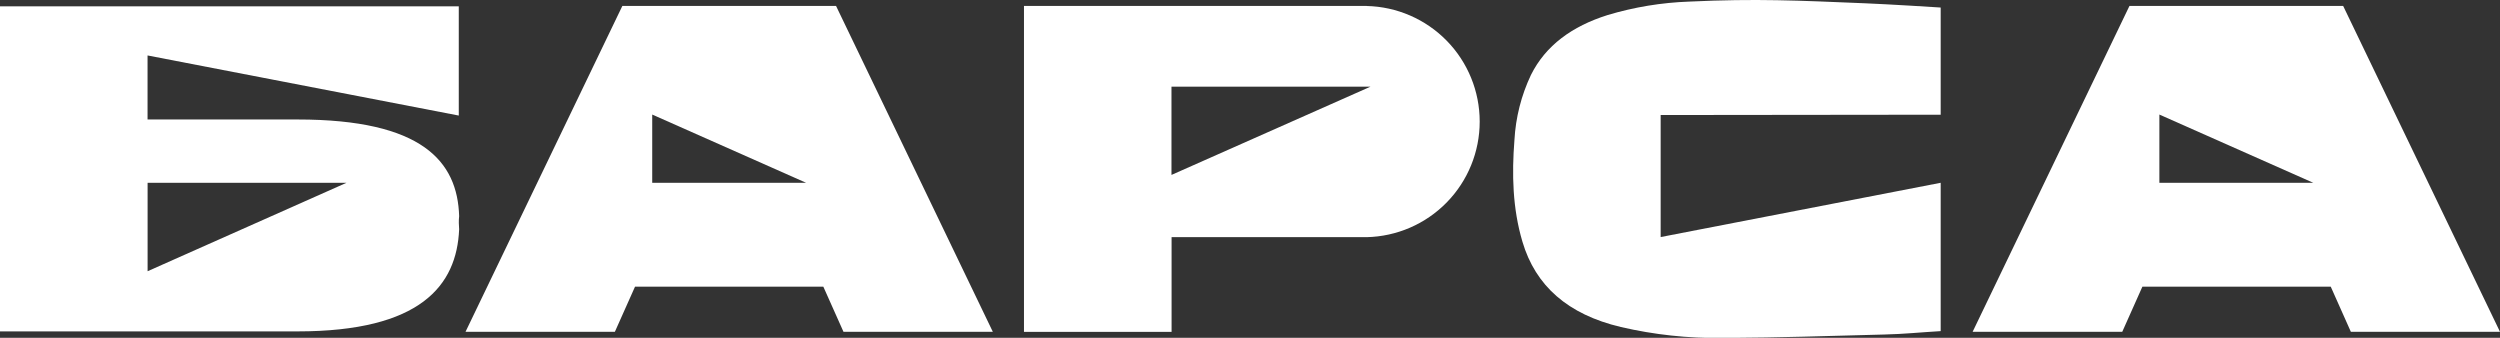 <?xml version="1.0" encoding="UTF-8"?> <svg xmlns="http://www.w3.org/2000/svg" width="1680" height="227" viewBox="0 0 1680 227" fill="none"><rect x="0" y="0" width="1680" height="227" fill="#333333" stroke="none"/><g clip-path="url(#clip0_1667_1727)"><path d="M199.981 80.293H99.153V37.259L308.297 77.655V4.244H0V222.694H199.981C282.626 222.694 306.942 191.925 308.547 154.06C308.547 152.67 308.333 151.279 308.333 149.889C308.333 148.498 308.333 146.751 308.547 145.218C307.406 108.459 283.803 80.293 199.981 80.293ZM99.188 182.263V122.864H232.783L99.188 182.263Z" fill="white"></path><path d="M561.83 3.994H418.217L312.825 222.979H413.19L426.738 192.638H553.273L566.822 222.979H667.187L561.83 3.994ZM438.29 122.864V76.977L541.686 122.828L438.29 122.864Z" fill="white"></path><path d="M1574.61 3.994H1430.99L1325.6 222.979H1426.15L1439.69 192.638H1566.26L1579.78 222.979H1680L1574.61 3.994ZM1451.1 122.828V76.977L1554.5 122.828H1451.1Z" fill="white"></path><path d="M918.473 3.994H688.115V223.015H787.304V159.373H890.022C892.09 159.373 894.051 159.373 896.047 159.373H918.331C938.643 158.938 957.975 150.563 972.187 136.044C986.398 121.526 994.356 102.018 994.356 81.701C994.356 61.385 986.398 41.877 972.187 27.358C957.975 12.839 938.643 4.465 918.331 4.03M787.232 117.551V58.259H920.934L787.232 117.551Z" fill="white"></path><path d="M1115.96 159.302V77.298L1304.14 77.084V5.064C1301.68 4.886 1269.23 2.853 1253.4 2.212C1208.3 0.358 1180.31 -1.069 1135.18 1.071C1116.56 1.729 1098.11 4.773 1080.27 10.127C1056.42 17.65 1038.66 30.556 1028.79 50.38C1022.29 64.106 1018.53 78.964 1017.7 94.127C1015.91 117.052 1016.41 139.942 1023.08 162.439C1031.85 192.067 1053.53 211.285 1089.15 219.735C1111.54 224.938 1134.47 227.416 1157.46 227.115C1199.42 226.865 1224.24 225.831 1266.17 224.797C1279.86 224.476 1290.09 223.336 1304.14 222.516V122.828L1115.96 159.302Z" fill="white"></path></g><defs><clipPath id="clip0_1667_1727"><rect width="1680" height="227" fill="white"></rect></clipPath></defs></svg> 